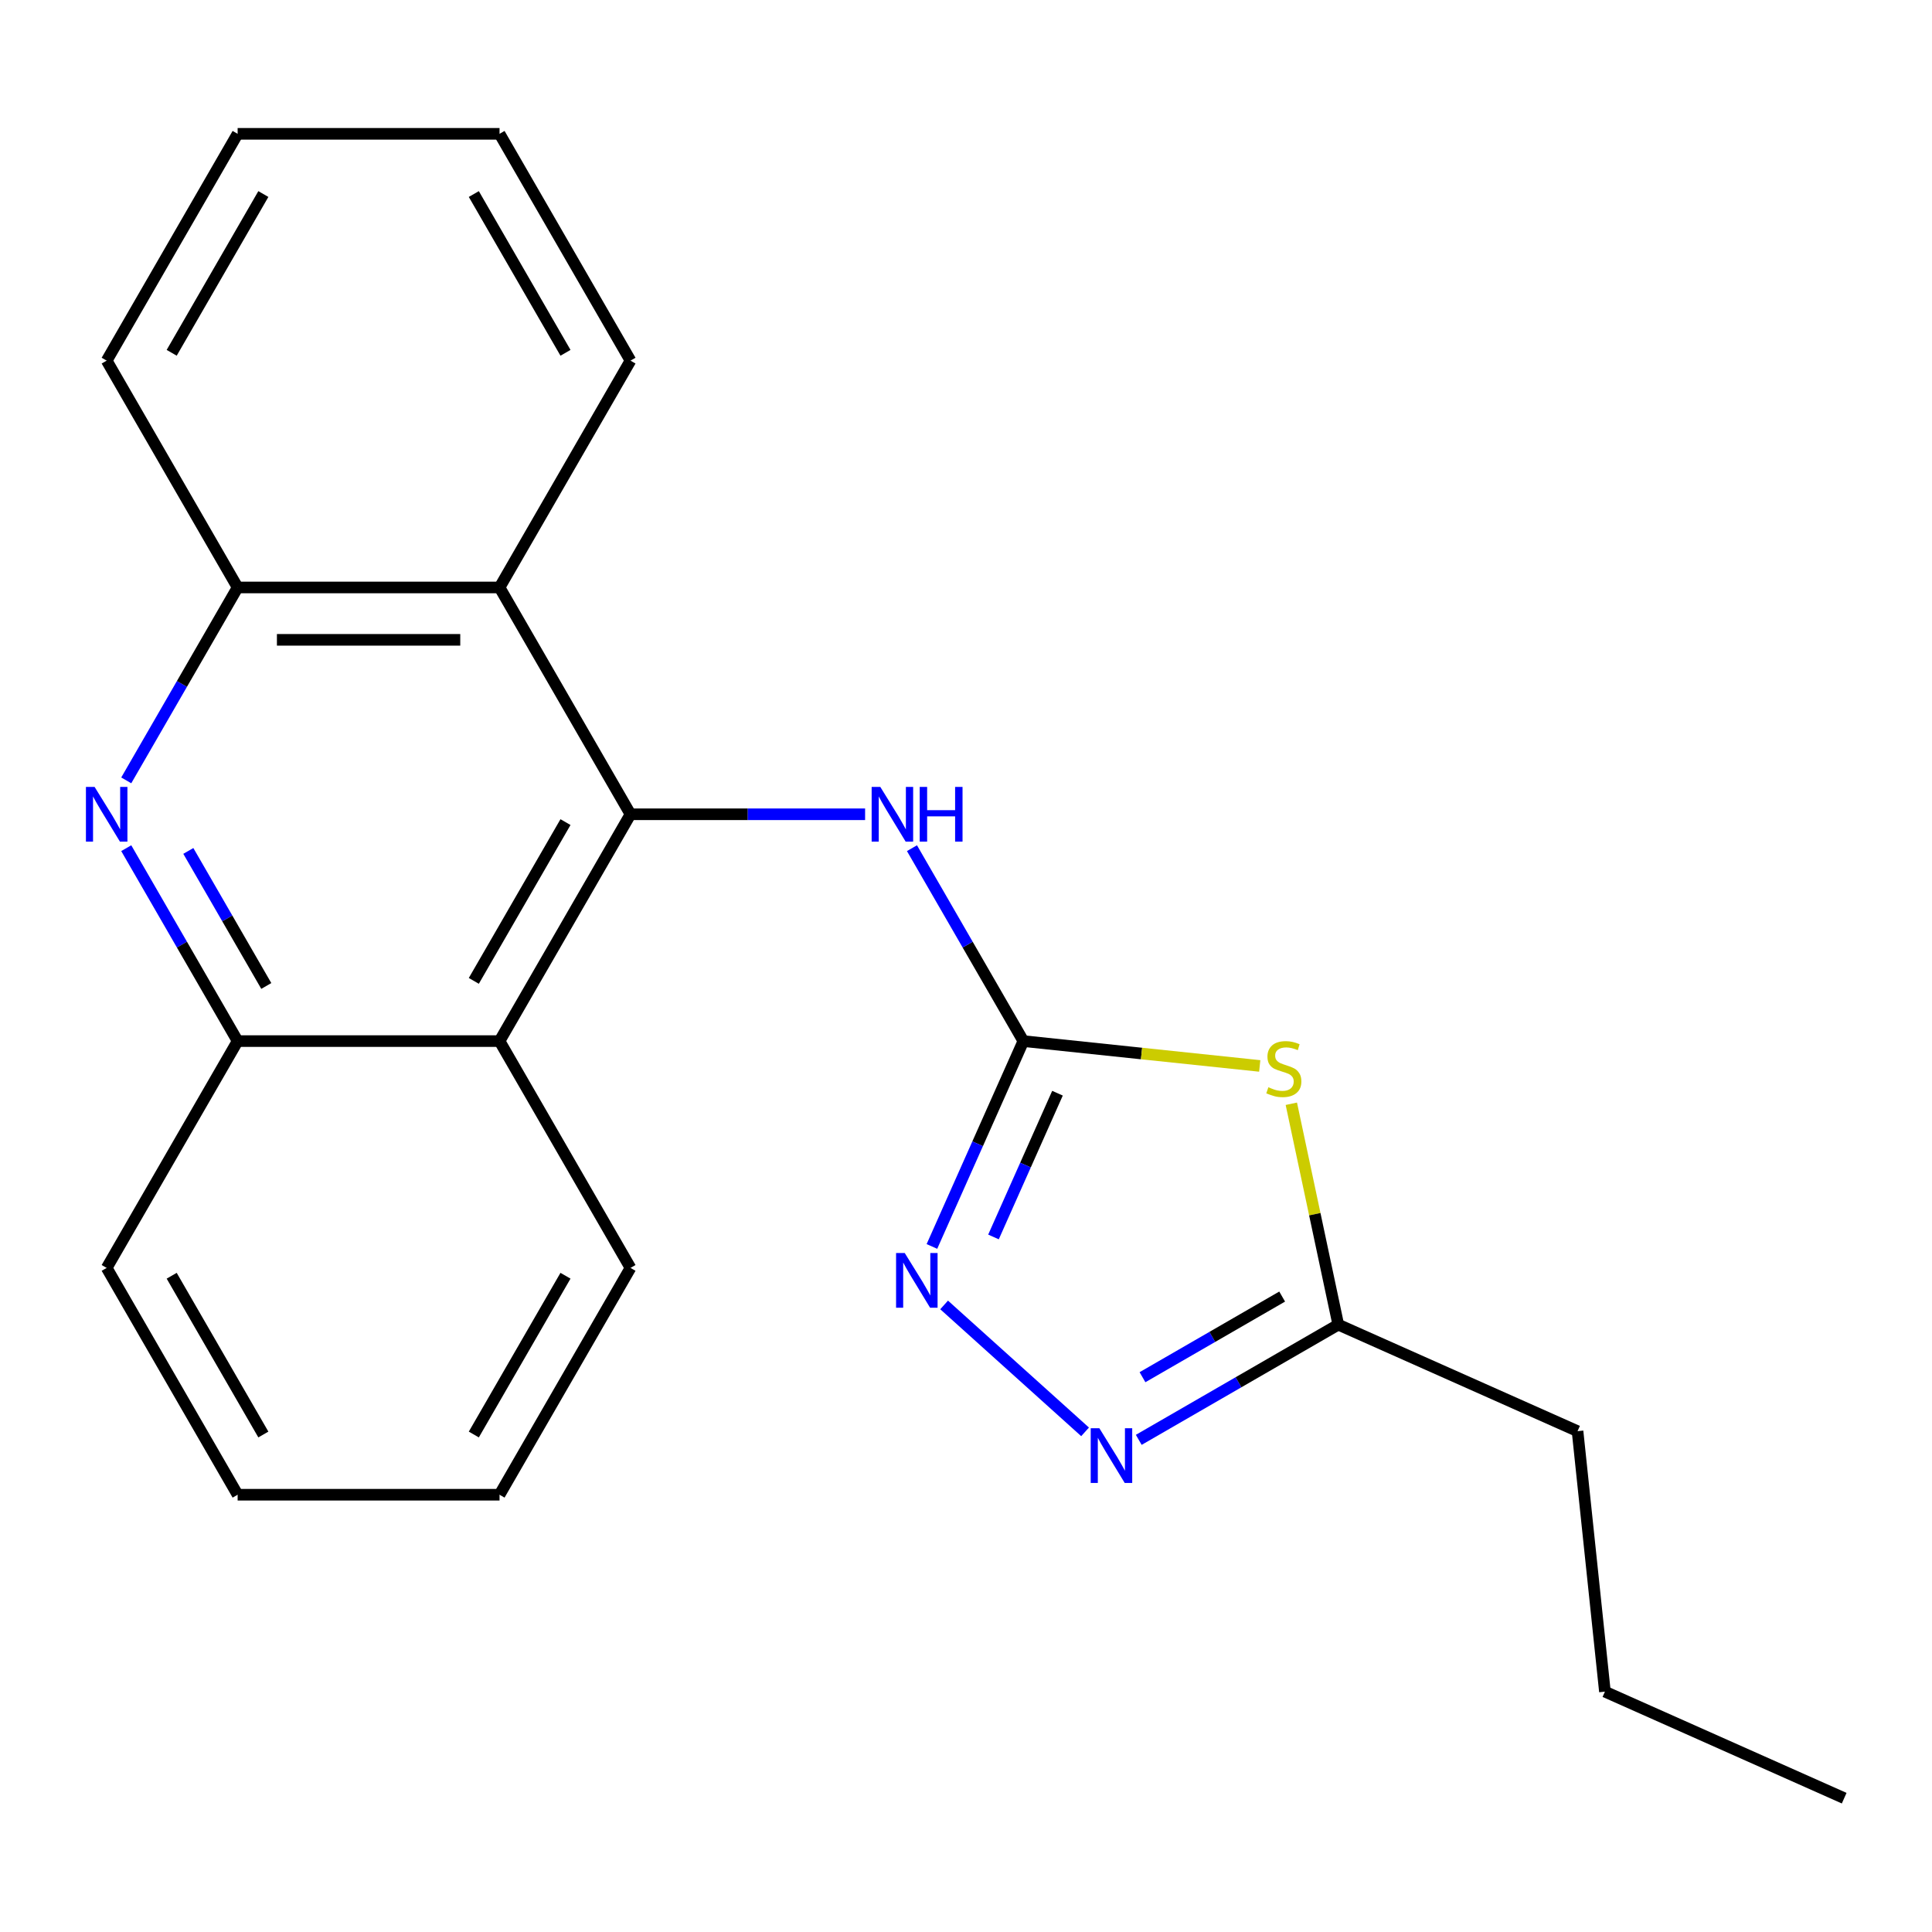 <?xml version='1.0' encoding='iso-8859-1'?>
<svg version='1.1' baseProfile='full'
              xmlns='http://www.w3.org/2000/svg'
                      xmlns:rdkit='http://www.rdkit.org/xml'
                      xmlns:xlink='http://www.w3.org/1999/xlink'
                  xml:space='preserve'
width='1000px' height='1000px' viewBox='0 0 1000 1000'>
<!-- END OF HEADER -->
<rect style='opacity:1.0;fill:#FFFFFF;stroke:none' width='1000' height='1000' x='0' y='0'> </rect>
<path class='bond-1' d='M 529.686,538.868 L 590.861,545.298' style='fill:none;fill-rule:evenodd;stroke:#000000;stroke-width:6px;stroke-linecap:butt;stroke-linejoin:miter;stroke-opacity:1' />
<path class='bond-1' d='M 590.861,545.298 L 652.036,551.727' style='fill:none;fill-rule:evenodd;stroke:#CCCC00;stroke-width:6px;stroke-linecap:butt;stroke-linejoin:miter;stroke-opacity:1' />
<path class='bond-2' d='M 529.686,538.868 L 506.023,592.015' style='fill:none;fill-rule:evenodd;stroke:#000000;stroke-width:6px;stroke-linecap:butt;stroke-linejoin:miter;stroke-opacity:1' />
<path class='bond-2' d='M 506.023,592.015 L 482.361,645.161' style='fill:none;fill-rule:evenodd;stroke:#0000FF;stroke-width:6px;stroke-linecap:butt;stroke-linejoin:miter;stroke-opacity:1' />
<path class='bond-2' d='M 547.355,565.839 L 530.792,603.042' style='fill:none;fill-rule:evenodd;stroke:#000000;stroke-width:6px;stroke-linecap:butt;stroke-linejoin:miter;stroke-opacity:1' />
<path class='bond-2' d='M 530.792,603.042 L 514.228,640.245' style='fill:none;fill-rule:evenodd;stroke:#0000FF;stroke-width:6px;stroke-linecap:butt;stroke-linejoin:miter;stroke-opacity:1' />
<path class='bond-7' d='M 529.686,538.868 L 500.861,488.942' style='fill:none;fill-rule:evenodd;stroke:#000000;stroke-width:6px;stroke-linecap:butt;stroke-linejoin:miter;stroke-opacity:1' />
<path class='bond-7' d='M 500.861,488.942 L 472.036,439.016' style='fill:none;fill-rule:evenodd;stroke:#0000FF;stroke-width:6px;stroke-linecap:butt;stroke-linejoin:miter;stroke-opacity:1' />
<path class='bond-0' d='M 326.342,421.467 L 387.059,421.467' style='fill:none;fill-rule:evenodd;stroke:#000000;stroke-width:6px;stroke-linecap:butt;stroke-linejoin:miter;stroke-opacity:1' />
<path class='bond-0' d='M 387.059,421.467 L 447.775,421.467' style='fill:none;fill-rule:evenodd;stroke:#0000FF;stroke-width:6px;stroke-linecap:butt;stroke-linejoin:miter;stroke-opacity:1' />
<path class='bond-5' d='M 326.342,421.467 L 258.561,304.067' style='fill:none;fill-rule:evenodd;stroke:#000000;stroke-width:6px;stroke-linecap:butt;stroke-linejoin:miter;stroke-opacity:1' />
<path class='bond-6' d='M 326.342,421.467 L 258.561,538.868' style='fill:none;fill-rule:evenodd;stroke:#000000;stroke-width:6px;stroke-linecap:butt;stroke-linejoin:miter;stroke-opacity:1' />
<path class='bond-6' d='M 292.695,425.521 L 245.248,507.701' style='fill:none;fill-rule:evenodd;stroke:#000000;stroke-width:6px;stroke-linecap:butt;stroke-linejoin:miter;stroke-opacity:1' />
<path class='bond-8' d='M 668.389,571.307 L 680.54,628.473' style='fill:none;fill-rule:evenodd;stroke:#CCCC00;stroke-width:6px;stroke-linecap:butt;stroke-linejoin:miter;stroke-opacity:1' />
<path class='bond-8' d='M 680.54,628.473 L 692.69,685.638' style='fill:none;fill-rule:evenodd;stroke:#000000;stroke-width:6px;stroke-linecap:butt;stroke-linejoin:miter;stroke-opacity:1' />
<path class='bond-3' d='M 488.676,675.432 L 561.636,741.125' style='fill:none;fill-rule:evenodd;stroke:#0000FF;stroke-width:6px;stroke-linecap:butt;stroke-linejoin:miter;stroke-opacity:1' />
<path class='bond-22' d='M 589.419,745.262 L 641.055,715.45' style='fill:none;fill-rule:evenodd;stroke:#0000FF;stroke-width:6px;stroke-linecap:butt;stroke-linejoin:miter;stroke-opacity:1' />
<path class='bond-22' d='M 641.055,715.45 L 692.69,685.638' style='fill:none;fill-rule:evenodd;stroke:#000000;stroke-width:6px;stroke-linecap:butt;stroke-linejoin:miter;stroke-opacity:1' />
<path class='bond-22' d='M 591.353,712.838 L 627.498,691.97' style='fill:none;fill-rule:evenodd;stroke:#0000FF;stroke-width:6px;stroke-linecap:butt;stroke-linejoin:miter;stroke-opacity:1' />
<path class='bond-22' d='M 627.498,691.97 L 663.643,671.101' style='fill:none;fill-rule:evenodd;stroke:#000000;stroke-width:6px;stroke-linecap:butt;stroke-linejoin:miter;stroke-opacity:1' />
<path class='bond-4' d='M 65.349,439.016 L 94.174,488.942' style='fill:none;fill-rule:evenodd;stroke:#0000FF;stroke-width:6px;stroke-linecap:butt;stroke-linejoin:miter;stroke-opacity:1' />
<path class='bond-4' d='M 94.174,488.942 L 122.998,538.868' style='fill:none;fill-rule:evenodd;stroke:#000000;stroke-width:6px;stroke-linecap:butt;stroke-linejoin:miter;stroke-opacity:1' />
<path class='bond-4' d='M 97.477,440.438 L 117.654,475.386' style='fill:none;fill-rule:evenodd;stroke:#0000FF;stroke-width:6px;stroke-linecap:butt;stroke-linejoin:miter;stroke-opacity:1' />
<path class='bond-4' d='M 117.654,475.386 L 137.831,510.334' style='fill:none;fill-rule:evenodd;stroke:#000000;stroke-width:6px;stroke-linecap:butt;stroke-linejoin:miter;stroke-opacity:1' />
<path class='bond-23' d='M 65.349,403.918 L 94.174,353.993' style='fill:none;fill-rule:evenodd;stroke:#0000FF;stroke-width:6px;stroke-linecap:butt;stroke-linejoin:miter;stroke-opacity:1' />
<path class='bond-23' d='M 94.174,353.993 L 122.998,304.067' style='fill:none;fill-rule:evenodd;stroke:#000000;stroke-width:6px;stroke-linecap:butt;stroke-linejoin:miter;stroke-opacity:1' />
<path class='bond-9' d='M 258.561,304.067 L 122.998,304.067' style='fill:none;fill-rule:evenodd;stroke:#000000;stroke-width:6px;stroke-linecap:butt;stroke-linejoin:miter;stroke-opacity:1' />
<path class='bond-9' d='M 238.226,331.179 L 143.333,331.179' style='fill:none;fill-rule:evenodd;stroke:#000000;stroke-width:6px;stroke-linecap:butt;stroke-linejoin:miter;stroke-opacity:1' />
<path class='bond-11' d='M 258.561,304.067 L 326.342,186.666' style='fill:none;fill-rule:evenodd;stroke:#000000;stroke-width:6px;stroke-linecap:butt;stroke-linejoin:miter;stroke-opacity:1' />
<path class='bond-10' d='M 258.561,538.868 L 122.998,538.868' style='fill:none;fill-rule:evenodd;stroke:#000000;stroke-width:6px;stroke-linecap:butt;stroke-linejoin:miter;stroke-opacity:1' />
<path class='bond-12' d='M 258.561,538.868 L 326.342,656.268' style='fill:none;fill-rule:evenodd;stroke:#000000;stroke-width:6px;stroke-linecap:butt;stroke-linejoin:miter;stroke-opacity:1' />
<path class='bond-13' d='M 692.69,685.638 L 816.533,740.776' style='fill:none;fill-rule:evenodd;stroke:#000000;stroke-width:6px;stroke-linecap:butt;stroke-linejoin:miter;stroke-opacity:1' />
<path class='bond-14' d='M 122.998,304.067 L 55.217,186.666' style='fill:none;fill-rule:evenodd;stroke:#000000;stroke-width:6px;stroke-linecap:butt;stroke-linejoin:miter;stroke-opacity:1' />
<path class='bond-15' d='M 122.998,538.868 L 55.217,656.268' style='fill:none;fill-rule:evenodd;stroke:#000000;stroke-width:6px;stroke-linecap:butt;stroke-linejoin:miter;stroke-opacity:1' />
<path class='bond-18' d='M 326.342,186.666 L 258.561,69.266' style='fill:none;fill-rule:evenodd;stroke:#000000;stroke-width:6px;stroke-linecap:butt;stroke-linejoin:miter;stroke-opacity:1' />
<path class='bond-18' d='M 292.695,182.612 L 245.248,100.432' style='fill:none;fill-rule:evenodd;stroke:#000000;stroke-width:6px;stroke-linecap:butt;stroke-linejoin:miter;stroke-opacity:1' />
<path class='bond-17' d='M 326.342,656.268 L 258.561,773.669' style='fill:none;fill-rule:evenodd;stroke:#000000;stroke-width:6px;stroke-linecap:butt;stroke-linejoin:miter;stroke-opacity:1' />
<path class='bond-17' d='M 292.695,660.322 L 245.248,742.503' style='fill:none;fill-rule:evenodd;stroke:#000000;stroke-width:6px;stroke-linecap:butt;stroke-linejoin:miter;stroke-opacity:1' />
<path class='bond-16' d='M 816.533,740.776 L 830.703,875.596' style='fill:none;fill-rule:evenodd;stroke:#000000;stroke-width:6px;stroke-linecap:butt;stroke-linejoin:miter;stroke-opacity:1' />
<path class='bond-25' d='M 55.217,186.666 L 122.998,69.266' style='fill:none;fill-rule:evenodd;stroke:#000000;stroke-width:6px;stroke-linecap:butt;stroke-linejoin:miter;stroke-opacity:1' />
<path class='bond-25' d='M 88.864,182.612 L 136.311,100.432' style='fill:none;fill-rule:evenodd;stroke:#000000;stroke-width:6px;stroke-linecap:butt;stroke-linejoin:miter;stroke-opacity:1' />
<path class='bond-24' d='M 55.217,656.268 L 122.998,773.669' style='fill:none;fill-rule:evenodd;stroke:#000000;stroke-width:6px;stroke-linecap:butt;stroke-linejoin:miter;stroke-opacity:1' />
<path class='bond-24' d='M 88.864,660.322 L 136.311,742.503' style='fill:none;fill-rule:evenodd;stroke:#000000;stroke-width:6px;stroke-linecap:butt;stroke-linejoin:miter;stroke-opacity:1' />
<path class='bond-21' d='M 830.703,875.596 L 954.545,930.734' style='fill:none;fill-rule:evenodd;stroke:#000000;stroke-width:6px;stroke-linecap:butt;stroke-linejoin:miter;stroke-opacity:1' />
<path class='bond-20' d='M 258.561,773.669 L 122.998,773.669' style='fill:none;fill-rule:evenodd;stroke:#000000;stroke-width:6px;stroke-linecap:butt;stroke-linejoin:miter;stroke-opacity:1' />
<path class='bond-19' d='M 258.561,69.266 L 122.998,69.266' style='fill:none;fill-rule:evenodd;stroke:#000000;stroke-width:6px;stroke-linecap:butt;stroke-linejoin:miter;stroke-opacity:1' />
<path  class='atom-2' d='M 656.505 562.758
Q 656.825 562.878, 658.145 563.438
Q 659.465 563.998, 660.905 564.358
Q 662.385 564.678, 663.825 564.678
Q 666.505 564.678, 668.065 563.398
Q 669.625 562.078, 669.625 559.798
Q 669.625 558.238, 668.825 557.278
Q 668.065 556.318, 666.865 555.798
Q 665.665 555.278, 663.665 554.678
Q 661.145 553.918, 659.625 553.198
Q 658.145 552.478, 657.065 550.958
Q 656.025 549.438, 656.025 546.878
Q 656.025 543.318, 658.425 541.118
Q 660.865 538.918, 665.665 538.918
Q 668.945 538.918, 672.665 540.478
L 671.745 543.558
Q 668.345 542.158, 665.785 542.158
Q 663.025 542.158, 661.505 543.318
Q 659.985 544.438, 660.025 546.398
Q 660.025 547.918, 660.785 548.838
Q 661.585 549.758, 662.705 550.278
Q 663.865 550.798, 665.785 551.398
Q 668.345 552.198, 669.865 552.998
Q 671.385 553.798, 672.465 555.438
Q 673.585 557.038, 673.585 559.798
Q 673.585 563.718, 670.945 565.838
Q 668.345 567.918, 663.985 567.918
Q 661.465 567.918, 659.545 567.358
Q 657.665 566.838, 655.425 565.918
L 656.505 562.758
' fill='#CCCC00'/>
<path  class='atom-3' d='M 468.287 648.55
L 477.567 663.55
Q 478.487 665.03, 479.967 667.71
Q 481.447 670.39, 481.527 670.55
L 481.527 648.55
L 485.287 648.55
L 485.287 676.87
L 481.407 676.87
L 471.447 660.47
Q 470.287 658.55, 469.047 656.35
Q 467.847 654.15, 467.487 653.47
L 467.487 676.87
L 463.807 676.87
L 463.807 648.55
L 468.287 648.55
' fill='#0000FF'/>
<path  class='atom-4' d='M 569.03 739.259
L 578.31 754.259
Q 579.23 755.739, 580.71 758.419
Q 582.19 761.099, 582.27 761.259
L 582.27 739.259
L 586.03 739.259
L 586.03 767.579
L 582.15 767.579
L 572.19 751.179
Q 571.03 749.259, 569.79 747.059
Q 568.59 744.859, 568.23 744.179
L 568.23 767.579
L 564.55 767.579
L 564.55 739.259
L 569.03 739.259
' fill='#0000FF'/>
<path  class='atom-5' d='M 48.957 407.307
L 58.237 422.307
Q 59.157 423.787, 60.637 426.467
Q 62.117 429.147, 62.197 429.307
L 62.197 407.307
L 65.957 407.307
L 65.957 435.627
L 62.077 435.627
L 52.117 419.227
Q 50.957 417.307, 49.717 415.107
Q 48.517 412.907, 48.157 412.227
L 48.157 435.627
L 44.477 435.627
L 44.477 407.307
L 48.957 407.307
' fill='#0000FF'/>
<path  class='atom-8' d='M 455.644 407.307
L 464.924 422.307
Q 465.844 423.787, 467.324 426.467
Q 468.804 429.147, 468.884 429.307
L 468.884 407.307
L 472.644 407.307
L 472.644 435.627
L 468.764 435.627
L 458.804 419.227
Q 457.644 417.307, 456.404 415.107
Q 455.204 412.907, 454.844 412.227
L 454.844 435.627
L 451.164 435.627
L 451.164 407.307
L 455.644 407.307
' fill='#0000FF'/>
<path  class='atom-8' d='M 476.044 407.307
L 479.884 407.307
L 479.884 419.347
L 494.364 419.347
L 494.364 407.307
L 498.204 407.307
L 498.204 435.627
L 494.364 435.627
L 494.364 422.547
L 479.884 422.547
L 479.884 435.627
L 476.044 435.627
L 476.044 407.307
' fill='#0000FF'/>
</svg>
